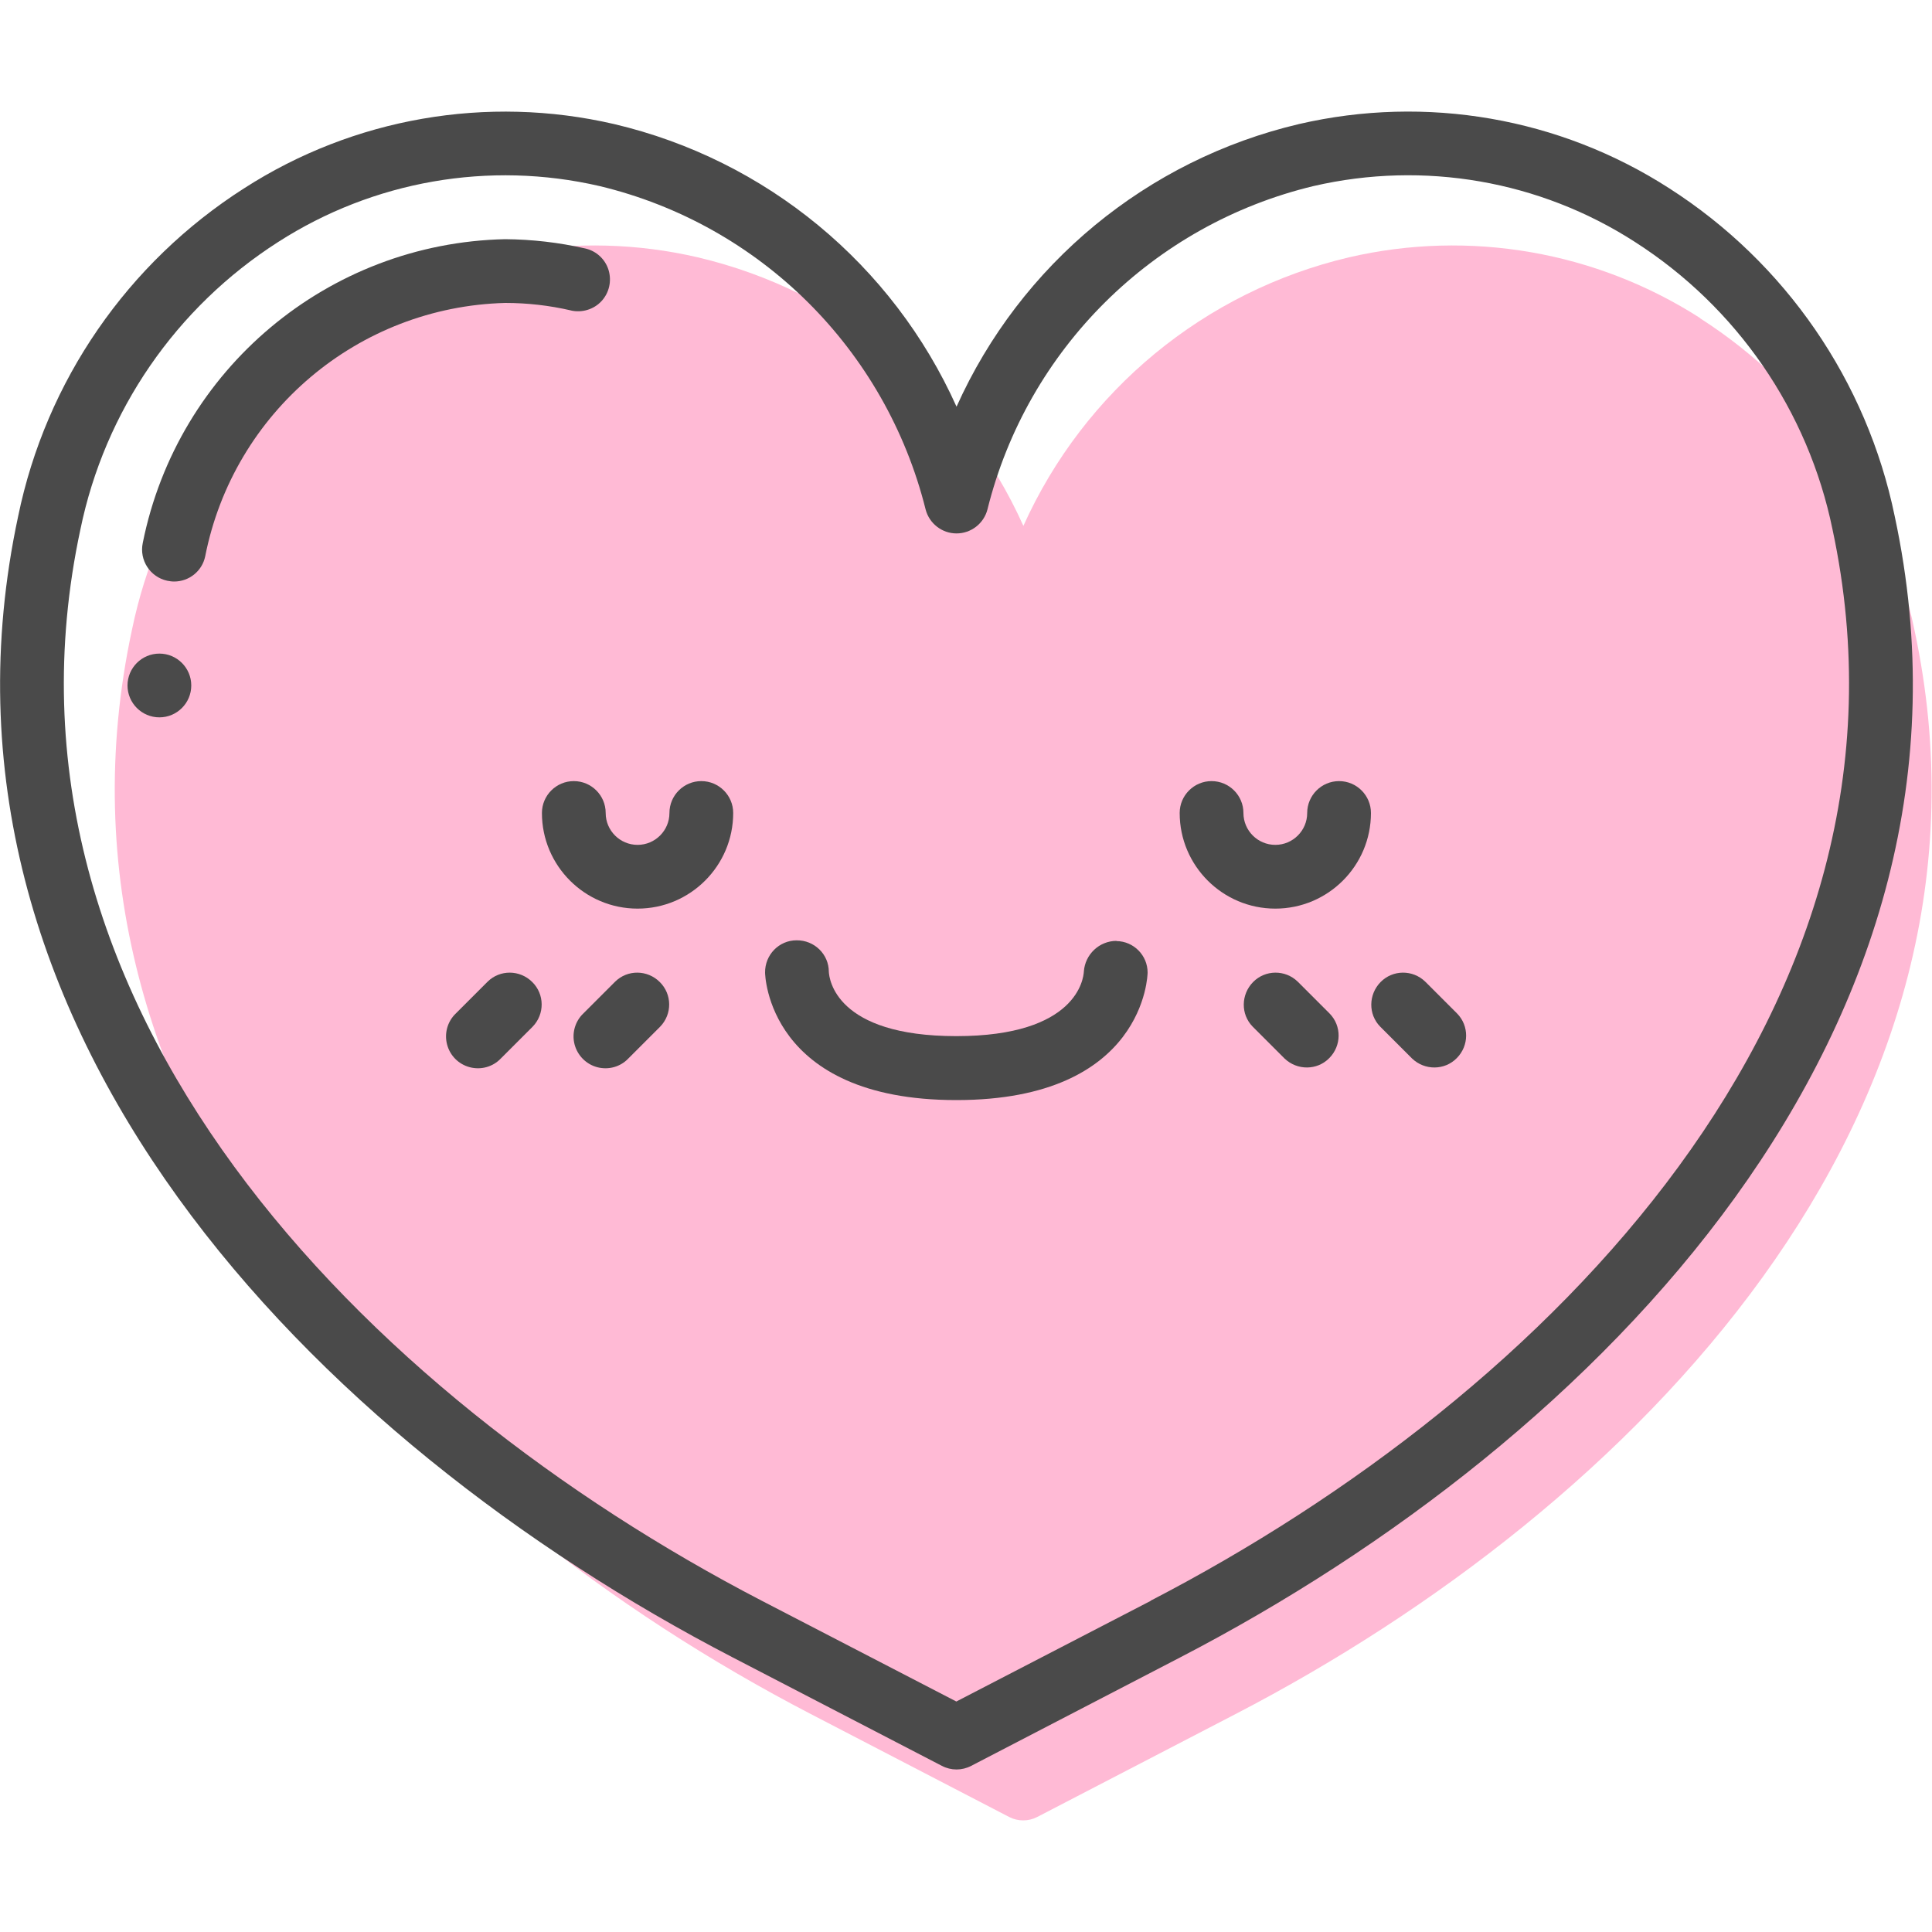 <?xml version="1.0" encoding="UTF-8"?><svg id="_レイヤー_2" xmlns="http://www.w3.org/2000/svg" viewBox="0 0 100 100"><defs><style>.cls-1{fill:none;}.cls-2{fill:#ffbad5;}.cls-3{fill:#4a4a4a;}</style></defs><g id="main"><g id="about"><path class="cls-2" d="M88.01,16.47c-5.39-3.46-11.95-4.6-18.19-3.15-7.47,1.76-13.7,6.9-16.85,13.9-3.14-7-9.37-12.14-16.85-13.9-6.24-1.45-12.81-.31-18.19,3.16-5.72,3.66-9.73,9.47-11.1,16.12-5.39,25.15,14.62,45.47,35.14,56.12l10.27,5.33c.45.23.99.23,1.44,0l10.27-5.33c20.52-10.64,40.53-30.97,35.14-56.12-1.37-6.65-5.37-12.47-11.1-16.13Z"/><path class="cls-3" d="M86.39,9.74c-5.67-3.65-12.58-4.84-19.15-3.32-7.87,1.85-14.42,7.26-17.73,14.63-3.31-7.37-9.86-12.78-17.73-14.63-6.57-1.52-13.48-.32-19.15,3.33C6.6,13.6,2.38,19.72.94,26.72c-5.67,26.47,15.39,47.87,36.99,59.07l10.82,5.61c.48.25,1.04.25,1.52,0l10.81-5.61c21.6-11.2,42.67-32.6,36.99-59.07-1.44-7-5.66-13.13-11.68-16.98ZM59.56,82.86l-10.06,5.21-10.06-5.21C18.93,72.22-1.12,52.07,4.16,27.41c1.26-6.14,4.95-11.5,10.23-14.88,4.93-3.17,10.93-4.22,16.64-2.9,8.31,1.99,14.81,8.45,16.88,16.74.19.73.85,1.24,1.6,1.24s1.41-.51,1.6-1.24c2.06-8.29,8.57-14.75,16.88-16.74,5.71-1.32,11.71-.28,16.63,2.89,5.28,3.38,8.97,8.74,10.23,14.88,5.28,24.66-14.76,44.81-35.29,55.45Z"/><path class="cls-3" d="M29.55,16.07c.57.13,1.18-.05,1.58-.48s.54-1.04.37-1.61c-.17-.56-.63-.99-1.21-1.12-1.36-.31-2.75-.47-4.15-.48-9.16.2-16.95,6.74-18.75,15.72-.19.89.38,1.77,1.27,1.96.11.02.23.04.35.04.78,0,1.45-.54,1.61-1.3,1.47-7.47,7.92-12.92,15.53-13.12,1.15,0,2.29.13,3.41.39Z"/><path class="cls-3" d="M36.3,40.43c-.91,0-1.65.74-1.65,1.65s-.74,1.65-1.65,1.65-1.65-.74-1.65-1.65-.74-1.65-1.65-1.65-1.65.74-1.65,1.65c0,2.73,2.22,4.95,4.95,4.95s4.95-2.22,4.95-4.95c0-.91-.74-1.65-1.65-1.65Z"/><path class="cls-3" d="M69.31,40.43c-.91,0-1.65.74-1.65,1.65s-.74,1.65-1.65,1.65-1.65-.74-1.65-1.65-.74-1.65-1.65-1.65-1.65.74-1.65,1.65c0,2.73,2.22,4.95,4.95,4.95s4.95-2.22,4.95-4.95c0-.91-.74-1.65-1.65-1.65Z"/><path class="cls-3" d="M57.79,48.7c-.89,0-1.63.7-1.69,1.59-.02.34-.34,3.34-6.6,3.34s-6.58-2.97-6.6-3.33c0-.91-.75-1.64-1.67-1.63-.91,0-1.64.75-1.63,1.67,0,.07.11,6.6,9.9,6.6s9.9-6.53,9.9-6.6c0-.89-.72-1.62-1.61-1.63Z"/><path class="cls-3" d="M25.24,50.81l-1.65,1.65c-.43.41-.6,1.03-.45,1.6.15.58.6,1.03,1.18,1.18.58.15,1.19-.02,1.6-.45l1.65-1.65c.63-.65.62-1.68-.02-2.31-.64-.64-1.67-.65-2.31-.02Z"/><path class="cls-3" d="M31.84,50.81l-1.65,1.65c-.43.41-.6,1.03-.45,1.6s.6,1.03,1.18,1.18,1.19-.02,1.6-.45l1.65-1.65c.63-.65.62-1.68-.02-2.31-.64-.64-1.67-.65-2.31-.02Z"/><path class="cls-3" d="M73.77,50.81c-.65-.63-1.68-.62-2.31.02s-.65,1.67-.02,2.31l1.65,1.65c.65.62,1.68.62,2.31-.02.64-.64.65-1.67.02-2.31l-1.65-1.65Z"/><path class="cls-3" d="M67.17,50.81c-.65-.63-1.68-.62-2.31.02s-.65,1.67-.02,2.31l1.65,1.65c.65.62,1.68.62,2.31-.02.64-.64.65-1.67.02-2.31l-1.65-1.65Z"/><path class="cls-3" d="M9.9,35.48c0,.91-.74,1.65-1.65,1.65s-1.65-.74-1.65-1.65.74-1.65,1.65-1.65,1.65.74,1.65,1.65Z"/><rect class="cls-1" width="100" height="100"/></g></g></svg>
